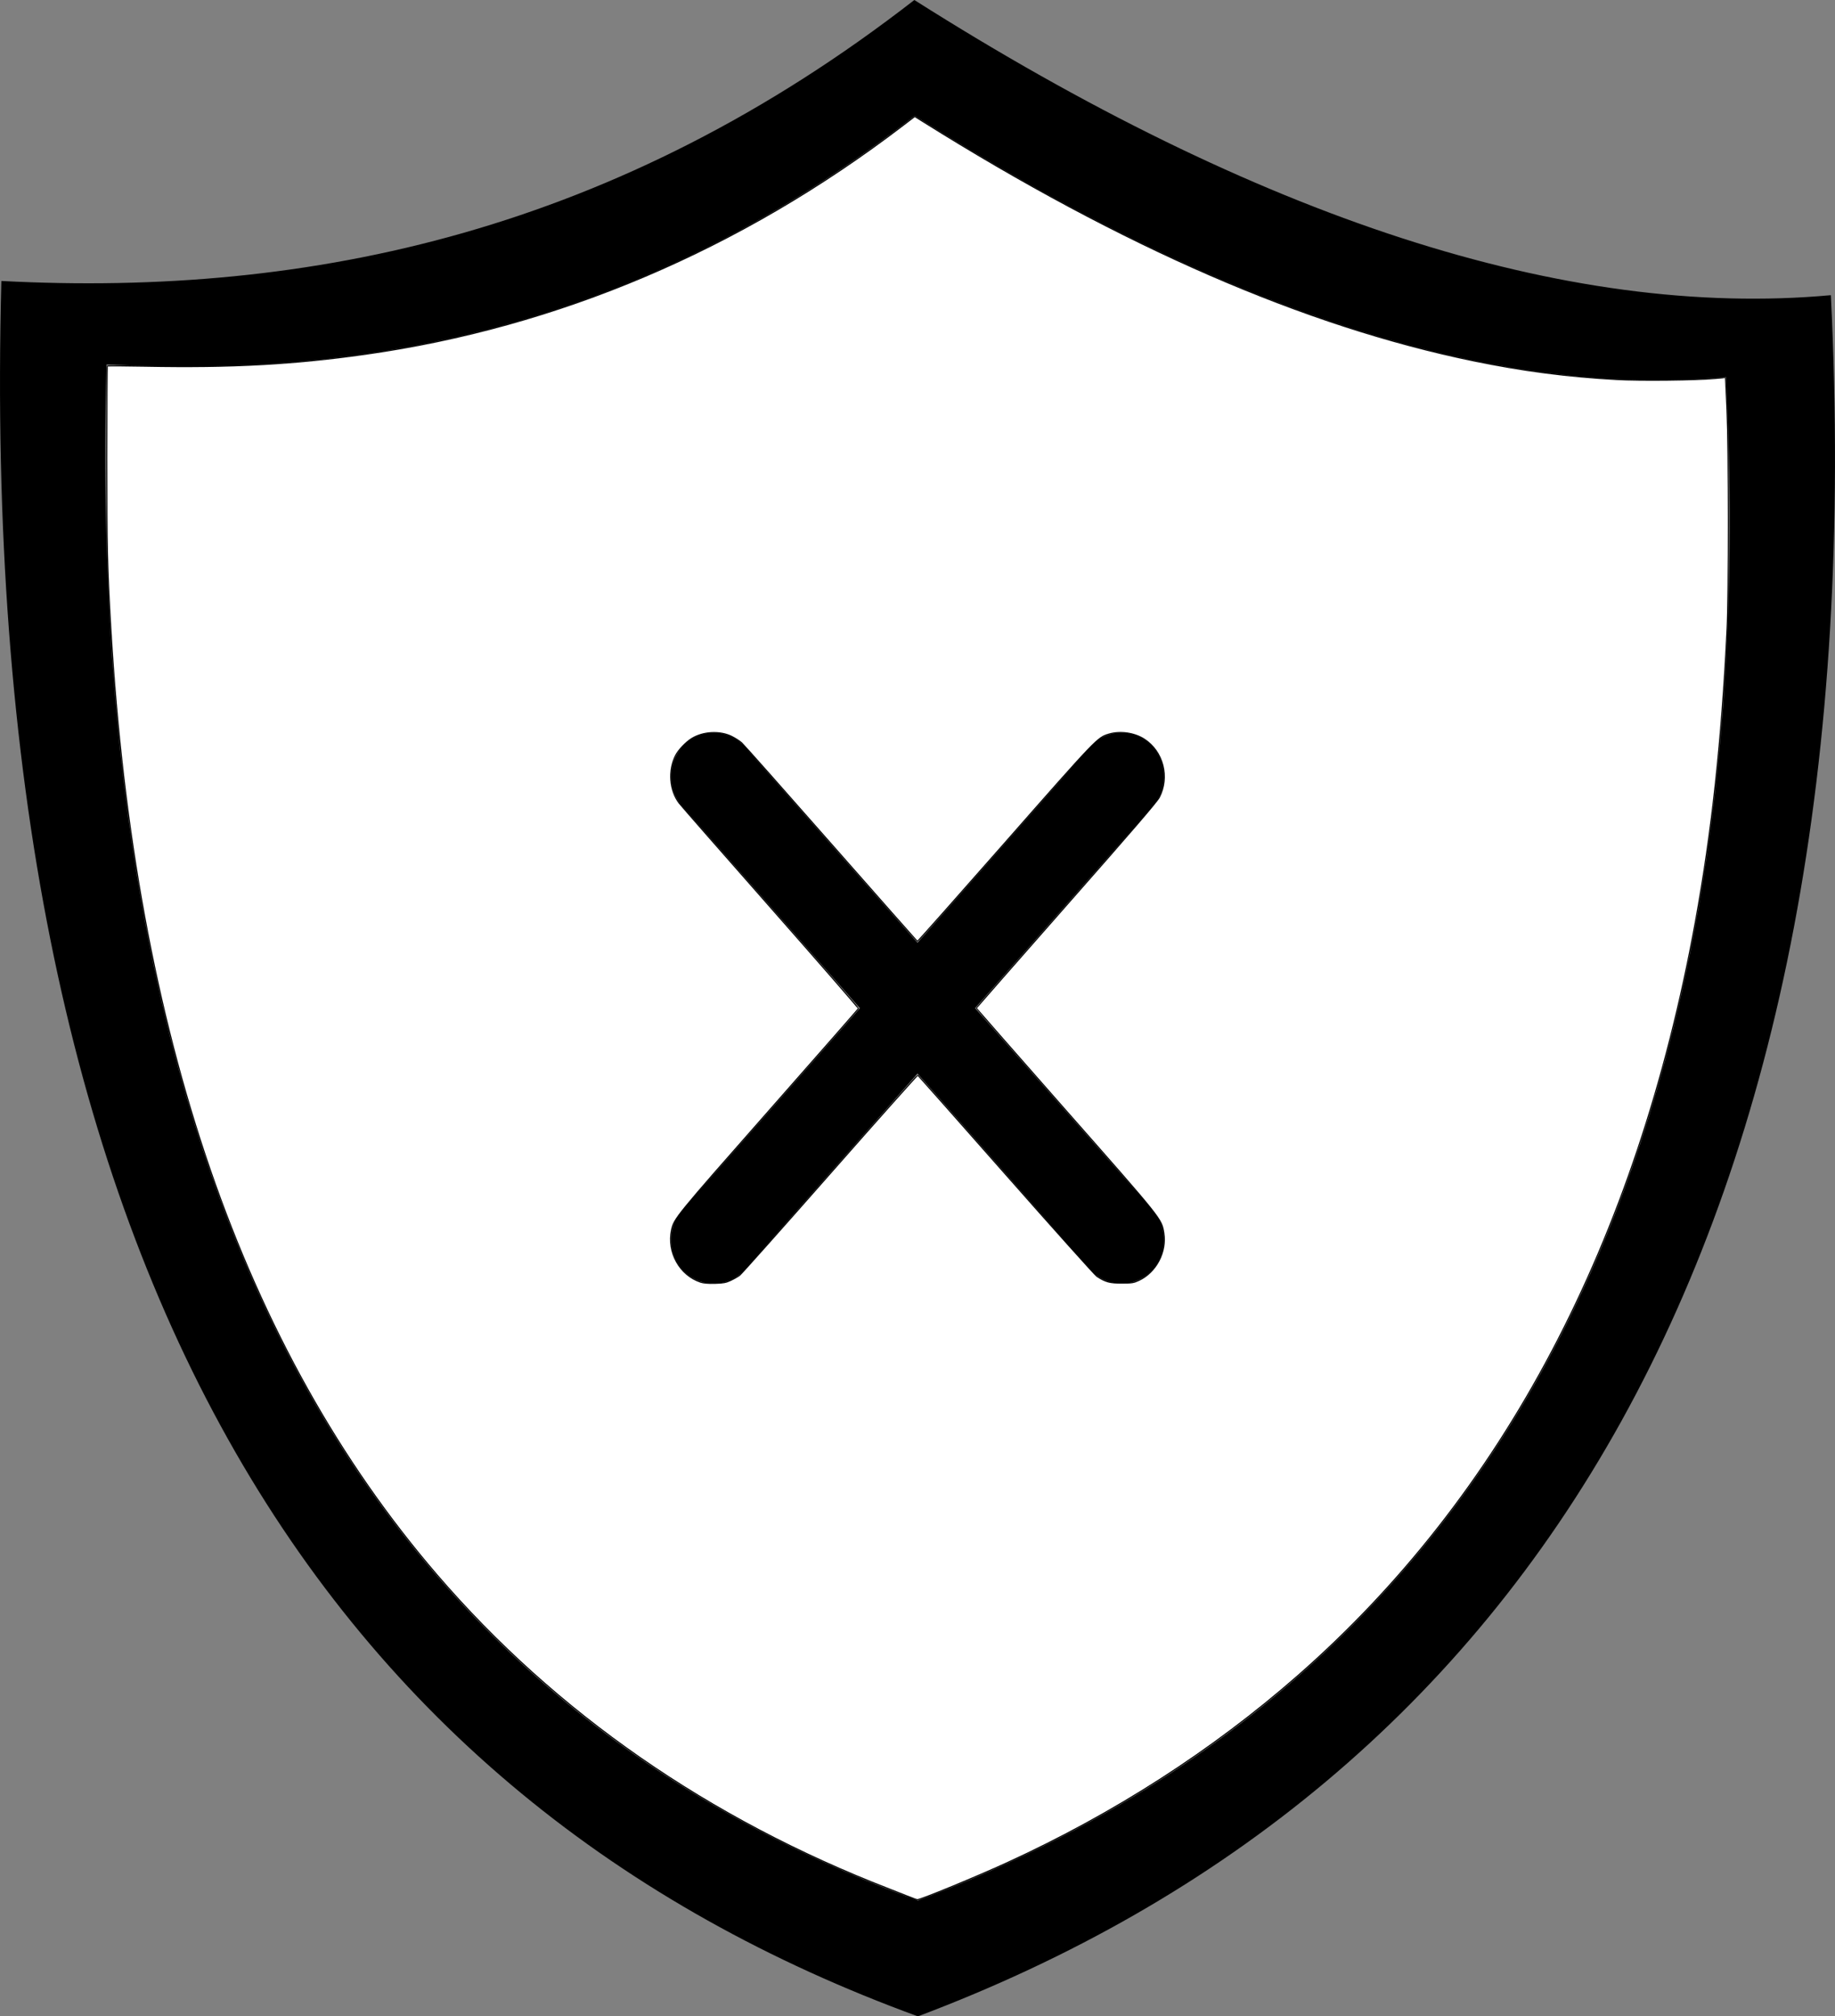 <?xml version="1.0" encoding="UTF-8" standalone="no"?>
<svg
   xmlns:dc="http://purl.org/dc/elements/1.1/"
   xmlns:cc="http://creativecommons.org/ns#"
   xmlns:rdf="http://www.w3.org/1999/02/22-rdf-syntax-ns#"
   xmlns:svg="http://www.w3.org/2000/svg"
   xmlns="http://www.w3.org/2000/svg"
   xmlns:sodipodi="http://sodipodi.sourceforge.net/DTD/sodipodi-0.dtd"
   xmlns:inkscape="http://www.inkscape.org/namespaces/inkscape"
   version="1.1"
   id="Layer_1"
   x="0px"
   y="0px"
   width="111.811px"
   height="122.88px"
   viewBox="0 0 111.811 122.88"
   enable-background="new 0 0 111.811 122.88"
   xml:space="preserve"
   sodipodi:docname="inactive.svg"
   inkscape:version="1.0.2-2 (e86c870879, 2021-01-15)"><rect x="0" y="0" width="111.811" height="122.88" fill="#808080" stroke="none"/><defs
     id="defs9" /><sodipodi:namedview
     pagecolor="#ffffff"
     bordercolor="#666666"
     borderopacity="1"
     objecttolerance="10"
     gridtolerance="10"
     guidetolerance="10"
     inkscape:pageopacity="0"
     inkscape:pageshadow="2"
     inkscape:window-width="3840"
     inkscape:window-height="2066"
     id="namedview7"
     showgrid="false"
     inkscape:zoom="16.40625"
     inkscape:cx="64.504702"
     inkscape:cy="61.342881"
     inkscape:window-x="-11"
     inkscape:window-y="-11"
     inkscape:window-maximized="1"
     inkscape:current-layer="g4" /><g
     id="g4"><path
       fill-rule="evenodd"
       clip-rule="evenodd"
       d="M55.713,0c20.848,13.215,39.682,19.467,55.846,17.989 c2.823,57.098-18.263,90.818-55.63,104.891C19.844,109.708-1.5,77.439,0.083,17.123C19.058,18.116,37.674,14.014,55.713,0L55.713,0 z M45.404,77.353c-0.965,1.093-2.606,1.172-3.667,0.178c-1.06-0.994-1.137-2.687-0.172-3.779l10.837-12.312L41.565,49.128 c-0.965-1.093-0.888-2.785,0.172-3.779c1.061-0.995,2.702-0.915,3.667,0.178l10.502,11.931l10.502-11.931 c0.965-1.093,2.606-1.173,3.667-0.178c1.06,0.995,1.137,2.687,0.172,3.779L59.41,61.439l10.837,12.312 c0.965,1.093,0.888,2.785-0.172,3.779c-1.061,0.994-2.702,0.915-3.667-0.178L55.906,65.421L45.404,77.353L45.404,77.353z M55.735,7.055c18.454,11.697,35.126,17.232,49.434,15.923c2.498,50.541-16.166,80.39-49.241,92.846 C23.986,104.165,5.091,75.603,6.493,22.211C23.29,23.091,39.768,19.46,55.735,7.055L55.735,7.055z"
       id="path2" /><path
       style="fill:#ffffff;stroke:#000000;stroke-width:0.061"
       d="m 55.545,115.649 c -0.151,-0.063 -0.768,-0.306 -1.371,-0.54 C 43.17,110.848 33.85,104.372 26.624,95.964 14.811,82.219 8.207,63.056 6.756,38.303 6.537,34.574 6.51,33.45 6.509,27.931 6.509,24.858 6.524,22.328 6.543,22.31 6.561,22.291 7.617,22.295 8.889,22.32 14.09,22.419 17.859,22.215 22.234,21.597 34.026,19.932 45.119,15.214 55.017,7.654 l 0.722,-0.552 0.497,0.311 c 12.194,7.645 23.307,12.473 33.563,14.583 3.01,0.619 5.68,0.967 8.716,1.135 1.42,0.079 4.864,0.042 5.97,-0.063 0.35,-0.033 0.642,-0.055 0.648,-0.047 0.006,0.007 0.049,0.891 0.095,1.964 0.108,2.531 0.111,11.134 0.004,13.349 -0.328,6.806 -0.922,12.294 -1.931,17.847 -3.541,19.491 -11.698,34.956 -24.232,45.942 -5.189,4.548 -11.163,8.392 -17.704,11.391 -1.884,0.864 -5.289,2.266 -5.472,2.254 -0.041,-0.003 -0.198,-0.057 -0.349,-0.12 z M 44.527,78.03 c 0.192,-0.089 0.439,-0.23 0.549,-0.314 0.109,-0.084 2.585,-2.866 5.502,-6.182 2.917,-3.317 5.323,-6.019 5.347,-6.005 0.024,0.014 2.442,2.746 5.372,6.072 2.93,3.326 5.42,6.107 5.533,6.181 0.531,0.348 0.775,0.414 1.515,0.414 0.632,-7.31e-4 0.735,-0.017 1.053,-0.165 1.056,-0.492 1.708,-1.737 1.518,-2.897 -0.142,-0.867 -0.066,-0.772 -5.975,-7.478 -2.995,-3.399 -5.444,-6.198 -5.443,-6.219 0.001,-0.021 2.465,-2.835 5.476,-6.254 4.042,-4.59 5.524,-6.313 5.668,-6.589 0.646,-1.242 0.236,-2.815 -0.927,-3.558 -0.595,-0.381 -1.466,-0.503 -2.146,-0.301 -0.704,0.209 -0.719,0.225 -6.326,6.605 -2.917,3.319 -5.321,6.029 -5.342,6.023 -0.022,-0.006 -2.389,-2.686 -5.262,-5.954 -2.872,-3.269 -5.323,-6.032 -5.446,-6.142 -0.123,-0.11 -0.394,-0.284 -0.603,-0.389 -0.724,-0.361 -1.772,-0.303 -2.464,0.138 -0.356,0.227 -0.793,0.691 -0.962,1.02 -0.466,0.914 -0.375,2.135 0.217,2.91 0.116,0.152 2.625,3.019 5.576,6.37 2.951,3.351 5.356,6.117 5.346,6.147 -0.011,0.029 -2.474,2.84 -5.475,6.247 -5.658,6.424 -5.762,6.551 -5.91,7.242 -0.292,1.364 0.494,2.772 1.783,3.191 0.166,0.054 0.472,0.078 0.866,0.067 0.509,-0.014 0.667,-0.043 0.959,-0.178 z"
       id="path848" /></g></svg>
